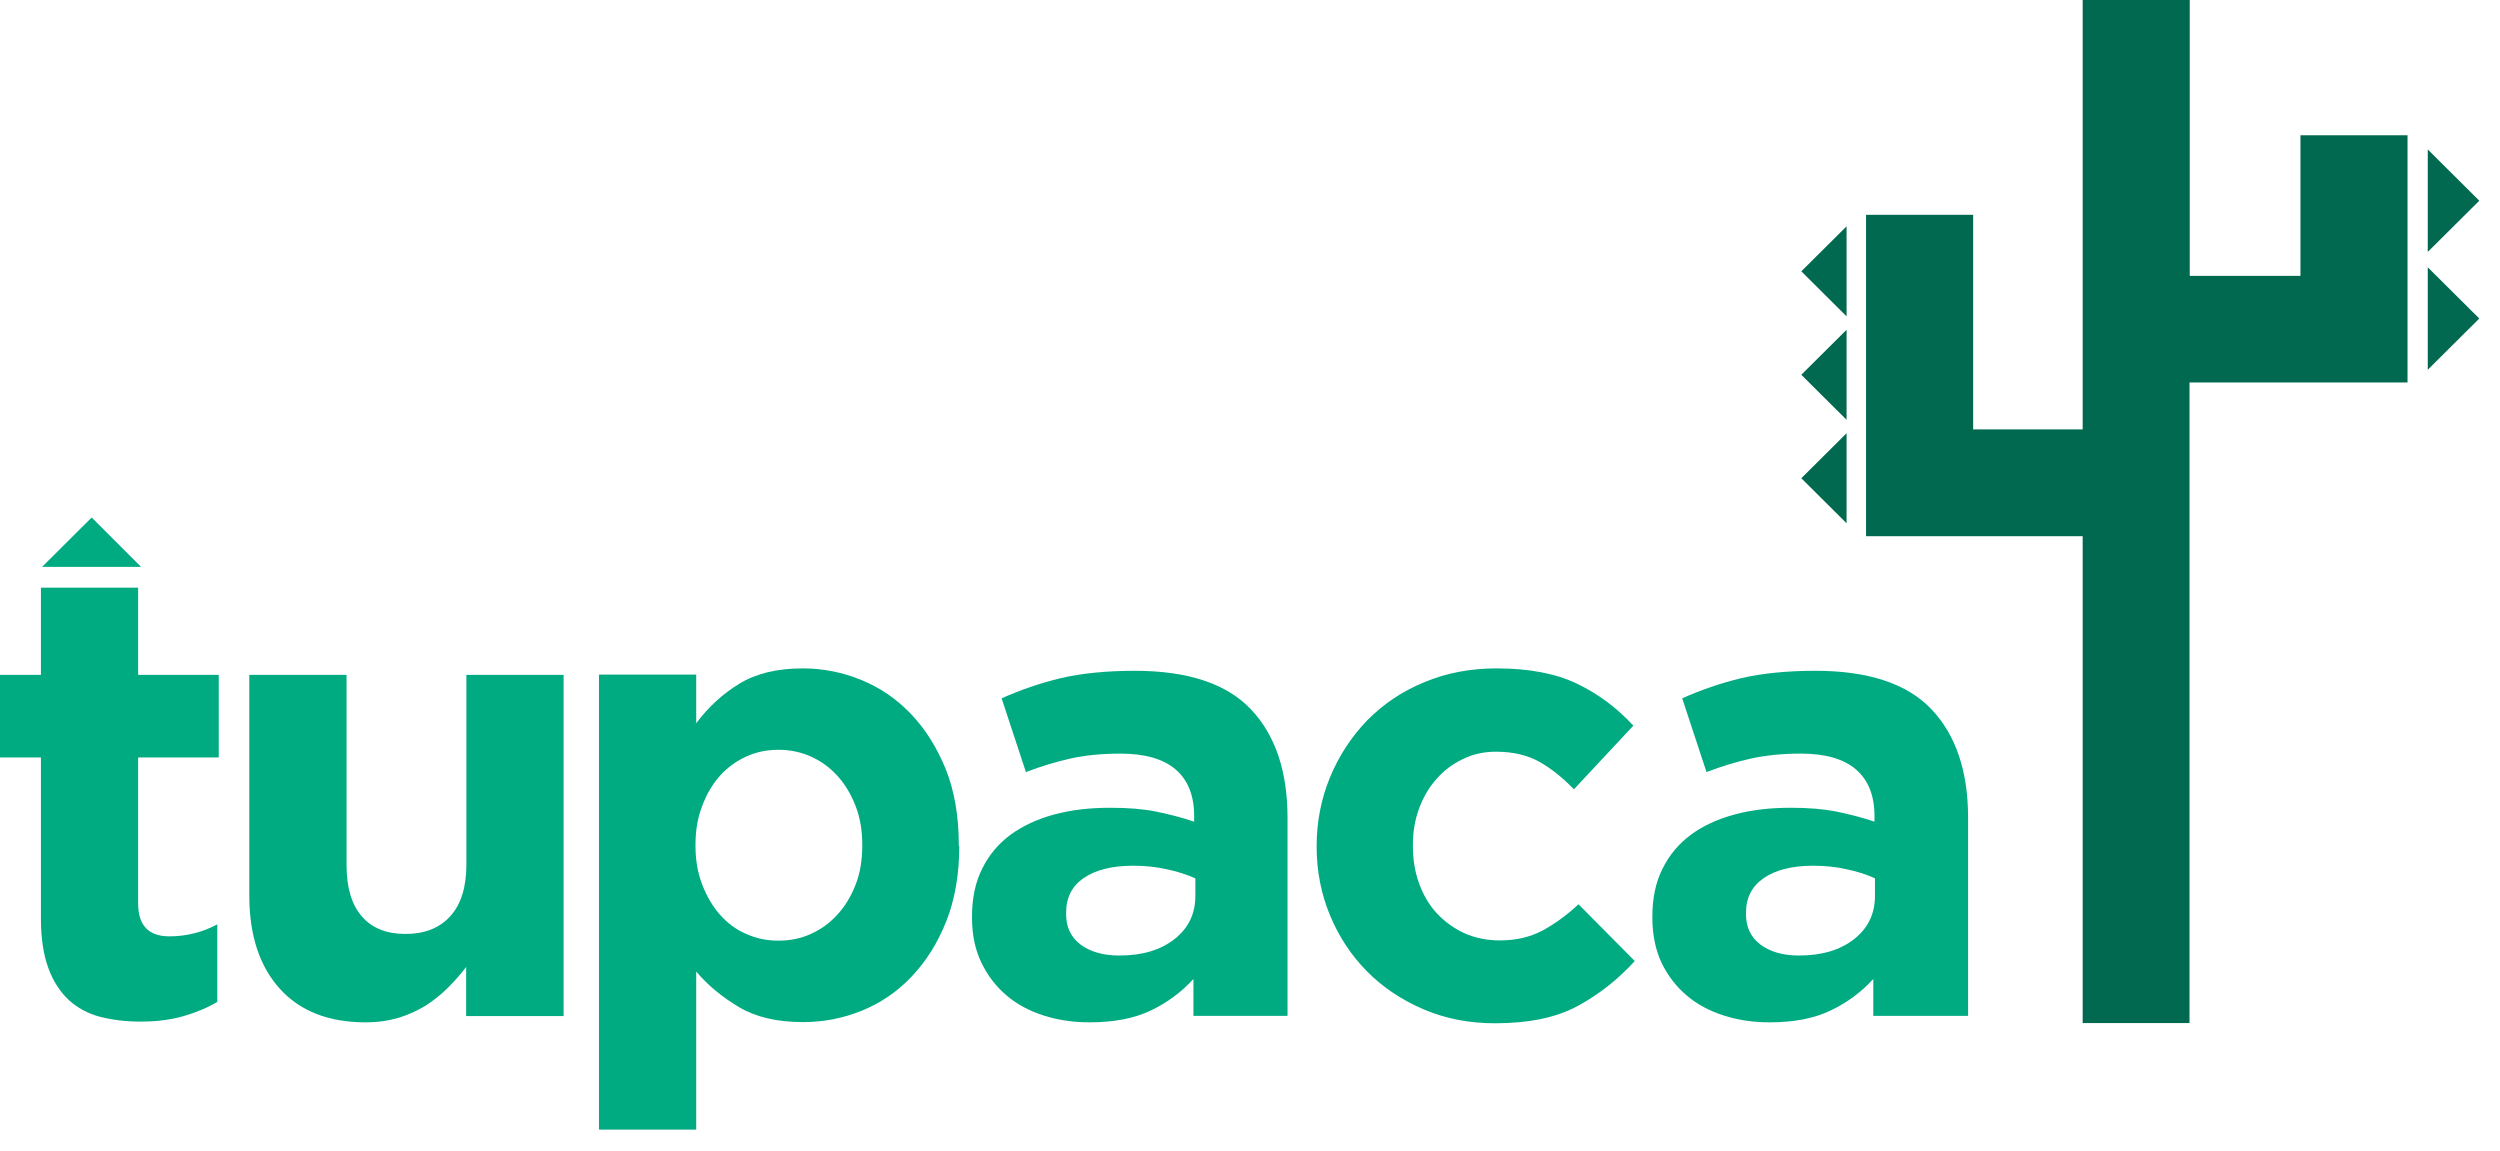<svg width="76" height="35" viewBox="0 0 76 35" fill="none" xmlns="http://www.w3.org/2000/svg">
<g clip-path="url(#clip0_1_36)">
<path d="M63.313 31.093V16.3H56.728V6.53H59.984V13.053H63.313V0H66.568V8.387H69.934V4.113H73.189V11.626H66.561V31.101H63.305L63.313 31.093ZM56.136 6.88L54.76 8.248L56.136 9.617V6.88ZM56.136 10.025L54.76 11.393L56.136 12.762V10.025ZM56.136 13.17L54.76 14.538L56.136 15.907V13.17ZM73.804 11.241L75.37 9.683L73.804 8.125V11.241ZM73.804 7.659L75.37 6.101L73.804 4.543V7.659Z" fill="#00694F"/>
<path d="M6.614 30.453C6.306 30.635 5.963 30.78 5.582 30.889C5.209 30.999 4.77 31.057 4.28 31.057C3.826 31.057 3.417 31.006 3.043 30.911C2.678 30.817 2.356 30.642 2.092 30.402C1.829 30.154 1.617 29.834 1.471 29.433C1.324 29.033 1.244 28.538 1.244 27.941V23.027H0V20.515H1.244V17.865H4.199V20.515H6.65V23.027H4.199V27.46C4.199 28.13 4.514 28.465 5.15 28.465C5.67 28.465 6.153 28.341 6.606 28.101V30.46L6.614 30.453Z" fill="#00AB82"/>
<path d="M14.171 30.882V29.397C14.003 29.615 13.82 29.826 13.615 30.03C13.41 30.234 13.191 30.409 12.942 30.569C12.693 30.722 12.423 30.846 12.123 30.94C11.823 31.028 11.486 31.079 11.113 31.079C9.986 31.079 9.116 30.736 8.501 30.052C7.887 29.368 7.579 28.429 7.579 27.227V20.515H10.535V26.288C10.535 26.98 10.689 27.504 11.003 27.861C11.31 28.218 11.757 28.392 12.328 28.392C12.898 28.392 13.352 28.218 13.681 27.861C14.01 27.504 14.178 26.98 14.178 26.288V20.515H17.134V30.889H14.178L14.171 30.882Z" fill="#00AB82"/>
<path d="M29.162 25.713C29.162 26.58 29.03 27.344 28.767 28.007C28.503 28.669 28.152 29.23 27.713 29.688C27.281 30.147 26.777 30.489 26.206 30.722C25.635 30.955 25.043 31.072 24.413 31.072C23.623 31.072 22.972 30.919 22.46 30.613C21.948 30.307 21.516 29.951 21.165 29.535V34.34H18.209V20.508H21.165V21.986C21.531 21.498 21.963 21.098 22.475 20.785C22.987 20.472 23.631 20.319 24.406 20.319C25.013 20.319 25.606 20.435 26.177 20.668C26.747 20.901 27.252 21.243 27.691 21.702C28.13 22.161 28.481 22.721 28.752 23.384C29.015 24.046 29.147 24.811 29.147 25.677V25.713H29.162ZM26.213 25.677C26.213 25.247 26.147 24.854 26.008 24.498C25.869 24.141 25.686 23.835 25.452 23.58C25.218 23.326 24.948 23.129 24.648 22.998C24.34 22.86 24.018 22.794 23.667 22.794C23.316 22.794 22.987 22.86 22.687 22.998C22.38 23.136 22.116 23.333 21.89 23.58C21.663 23.835 21.48 24.141 21.348 24.498C21.209 24.854 21.143 25.247 21.143 25.677V25.713C21.143 26.143 21.209 26.536 21.348 26.893C21.487 27.25 21.663 27.555 21.89 27.81C22.116 28.065 22.38 28.262 22.687 28.392C22.994 28.531 23.316 28.596 23.667 28.596C24.018 28.596 24.348 28.531 24.648 28.392C24.955 28.254 25.218 28.065 25.452 27.81C25.686 27.555 25.869 27.257 26.008 26.9C26.147 26.551 26.213 26.15 26.213 25.713V25.677Z" fill="#00AB82"/>
<path d="M36.28 30.882V29.761C35.914 30.162 35.483 30.482 34.978 30.722C34.473 30.962 33.858 31.079 33.127 31.079C32.637 31.079 32.169 31.013 31.737 30.875C31.305 30.737 30.925 30.54 30.603 30.264C30.281 29.994 30.025 29.659 29.835 29.266C29.644 28.873 29.549 28.414 29.549 27.905V27.868C29.549 27.3 29.652 26.813 29.864 26.398C30.069 25.983 30.361 25.641 30.727 25.371C31.1 25.102 31.539 24.898 32.051 24.76C32.563 24.621 33.127 24.556 33.756 24.556C34.29 24.556 34.751 24.592 35.146 24.672C35.541 24.752 35.929 24.854 36.302 24.978V24.803C36.302 24.185 36.112 23.711 35.739 23.391C35.366 23.071 34.802 22.91 34.063 22.91C33.493 22.91 32.988 22.962 32.556 23.056C32.125 23.151 31.664 23.289 31.188 23.471L30.449 21.229C31.02 20.974 31.612 20.77 32.242 20.617C32.864 20.472 33.617 20.392 34.495 20.392C36.112 20.392 37.297 20.785 38.036 21.571C38.775 22.357 39.141 23.456 39.141 24.862V30.882H36.28ZM36.339 26.703C36.083 26.587 35.79 26.492 35.475 26.427C35.153 26.354 34.817 26.318 34.451 26.318C33.815 26.318 33.317 26.441 32.951 26.689C32.586 26.936 32.41 27.286 32.41 27.752V27.788C32.41 28.189 32.556 28.494 32.856 28.72C33.156 28.939 33.544 29.048 34.027 29.048C34.729 29.048 35.285 28.88 35.709 28.545C36.134 28.21 36.339 27.774 36.339 27.228V26.703Z" fill="#00AB82"/>
<path d="M49.698 29.215C49.193 29.768 48.615 30.227 47.971 30.577C47.32 30.933 46.479 31.108 45.447 31.108C44.672 31.108 43.947 30.97 43.282 30.686C42.616 30.402 42.038 30.016 41.562 29.535C41.087 29.055 40.706 28.487 40.435 27.832C40.165 27.184 40.026 26.485 40.026 25.75V25.713C40.026 24.978 40.165 24.279 40.435 23.624C40.706 22.969 41.087 22.394 41.562 21.899C42.045 21.411 42.616 21.018 43.296 20.741C43.969 20.457 44.701 20.319 45.491 20.319C46.479 20.319 47.291 20.472 47.942 20.785C48.593 21.098 49.156 21.52 49.654 22.059L47.847 23.995C47.51 23.646 47.166 23.369 46.808 23.165C46.449 22.962 46.01 22.852 45.476 22.852C45.118 22.852 44.774 22.925 44.467 23.078C44.159 23.224 43.889 23.427 43.662 23.69C43.435 23.944 43.26 24.25 43.135 24.592C43.011 24.934 42.952 25.299 42.952 25.684V25.721C42.952 26.121 43.011 26.492 43.135 26.842C43.26 27.191 43.435 27.497 43.669 27.752C43.903 28.007 44.181 28.21 44.503 28.363C44.825 28.509 45.191 28.589 45.593 28.589C46.084 28.589 46.515 28.487 46.888 28.291C47.254 28.094 47.627 27.825 47.986 27.49L49.712 29.23L49.698 29.215Z" fill="#00AB82"/>
<path d="M56.948 30.882V29.761C56.582 30.162 56.15 30.482 55.645 30.722C55.141 30.962 54.526 31.079 53.802 31.079C53.312 31.079 52.843 31.013 52.412 30.875C51.98 30.737 51.6 30.54 51.278 30.264C50.956 29.994 50.7 29.659 50.51 29.266C50.327 28.873 50.232 28.414 50.232 27.905V27.868C50.232 27.3 50.334 26.813 50.546 26.398C50.751 25.983 51.044 25.641 51.41 25.371C51.775 25.102 52.222 24.898 52.734 24.76C53.246 24.621 53.809 24.556 54.438 24.556C54.972 24.556 55.433 24.592 55.828 24.672C56.224 24.752 56.611 24.854 56.984 24.978V24.803C56.984 24.185 56.794 23.711 56.421 23.391C56.048 23.071 55.492 22.91 54.753 22.91C54.182 22.91 53.678 22.962 53.246 23.056C52.814 23.151 52.353 23.289 51.878 23.471L51.139 21.229C51.709 20.974 52.302 20.77 52.931 20.617C53.553 20.472 54.307 20.392 55.185 20.392C56.801 20.392 57.987 20.785 58.725 21.571C59.465 22.357 59.83 23.456 59.83 24.862V30.882H56.97H56.948ZM57.006 26.703C56.75 26.587 56.458 26.492 56.143 26.427C55.828 26.354 55.485 26.318 55.126 26.318C54.49 26.318 53.992 26.441 53.626 26.689C53.261 26.936 53.078 27.286 53.078 27.752V27.788C53.078 28.189 53.224 28.494 53.524 28.72C53.824 28.939 54.212 29.048 54.687 29.048C55.389 29.048 55.946 28.88 56.37 28.545C56.794 28.21 56.999 27.774 56.999 27.228V26.703H57.006Z" fill="#00AB82"/>
<path d="M4.287 17.232L2.787 15.732L1.28 17.232H4.287Z" fill="#00AB82"/>
</g>
<defs>
<clipPath id="clip0_1_36">
<rect width="75.37" height="34.34" fill="white"/>
</clipPath>
</defs>
</svg>
